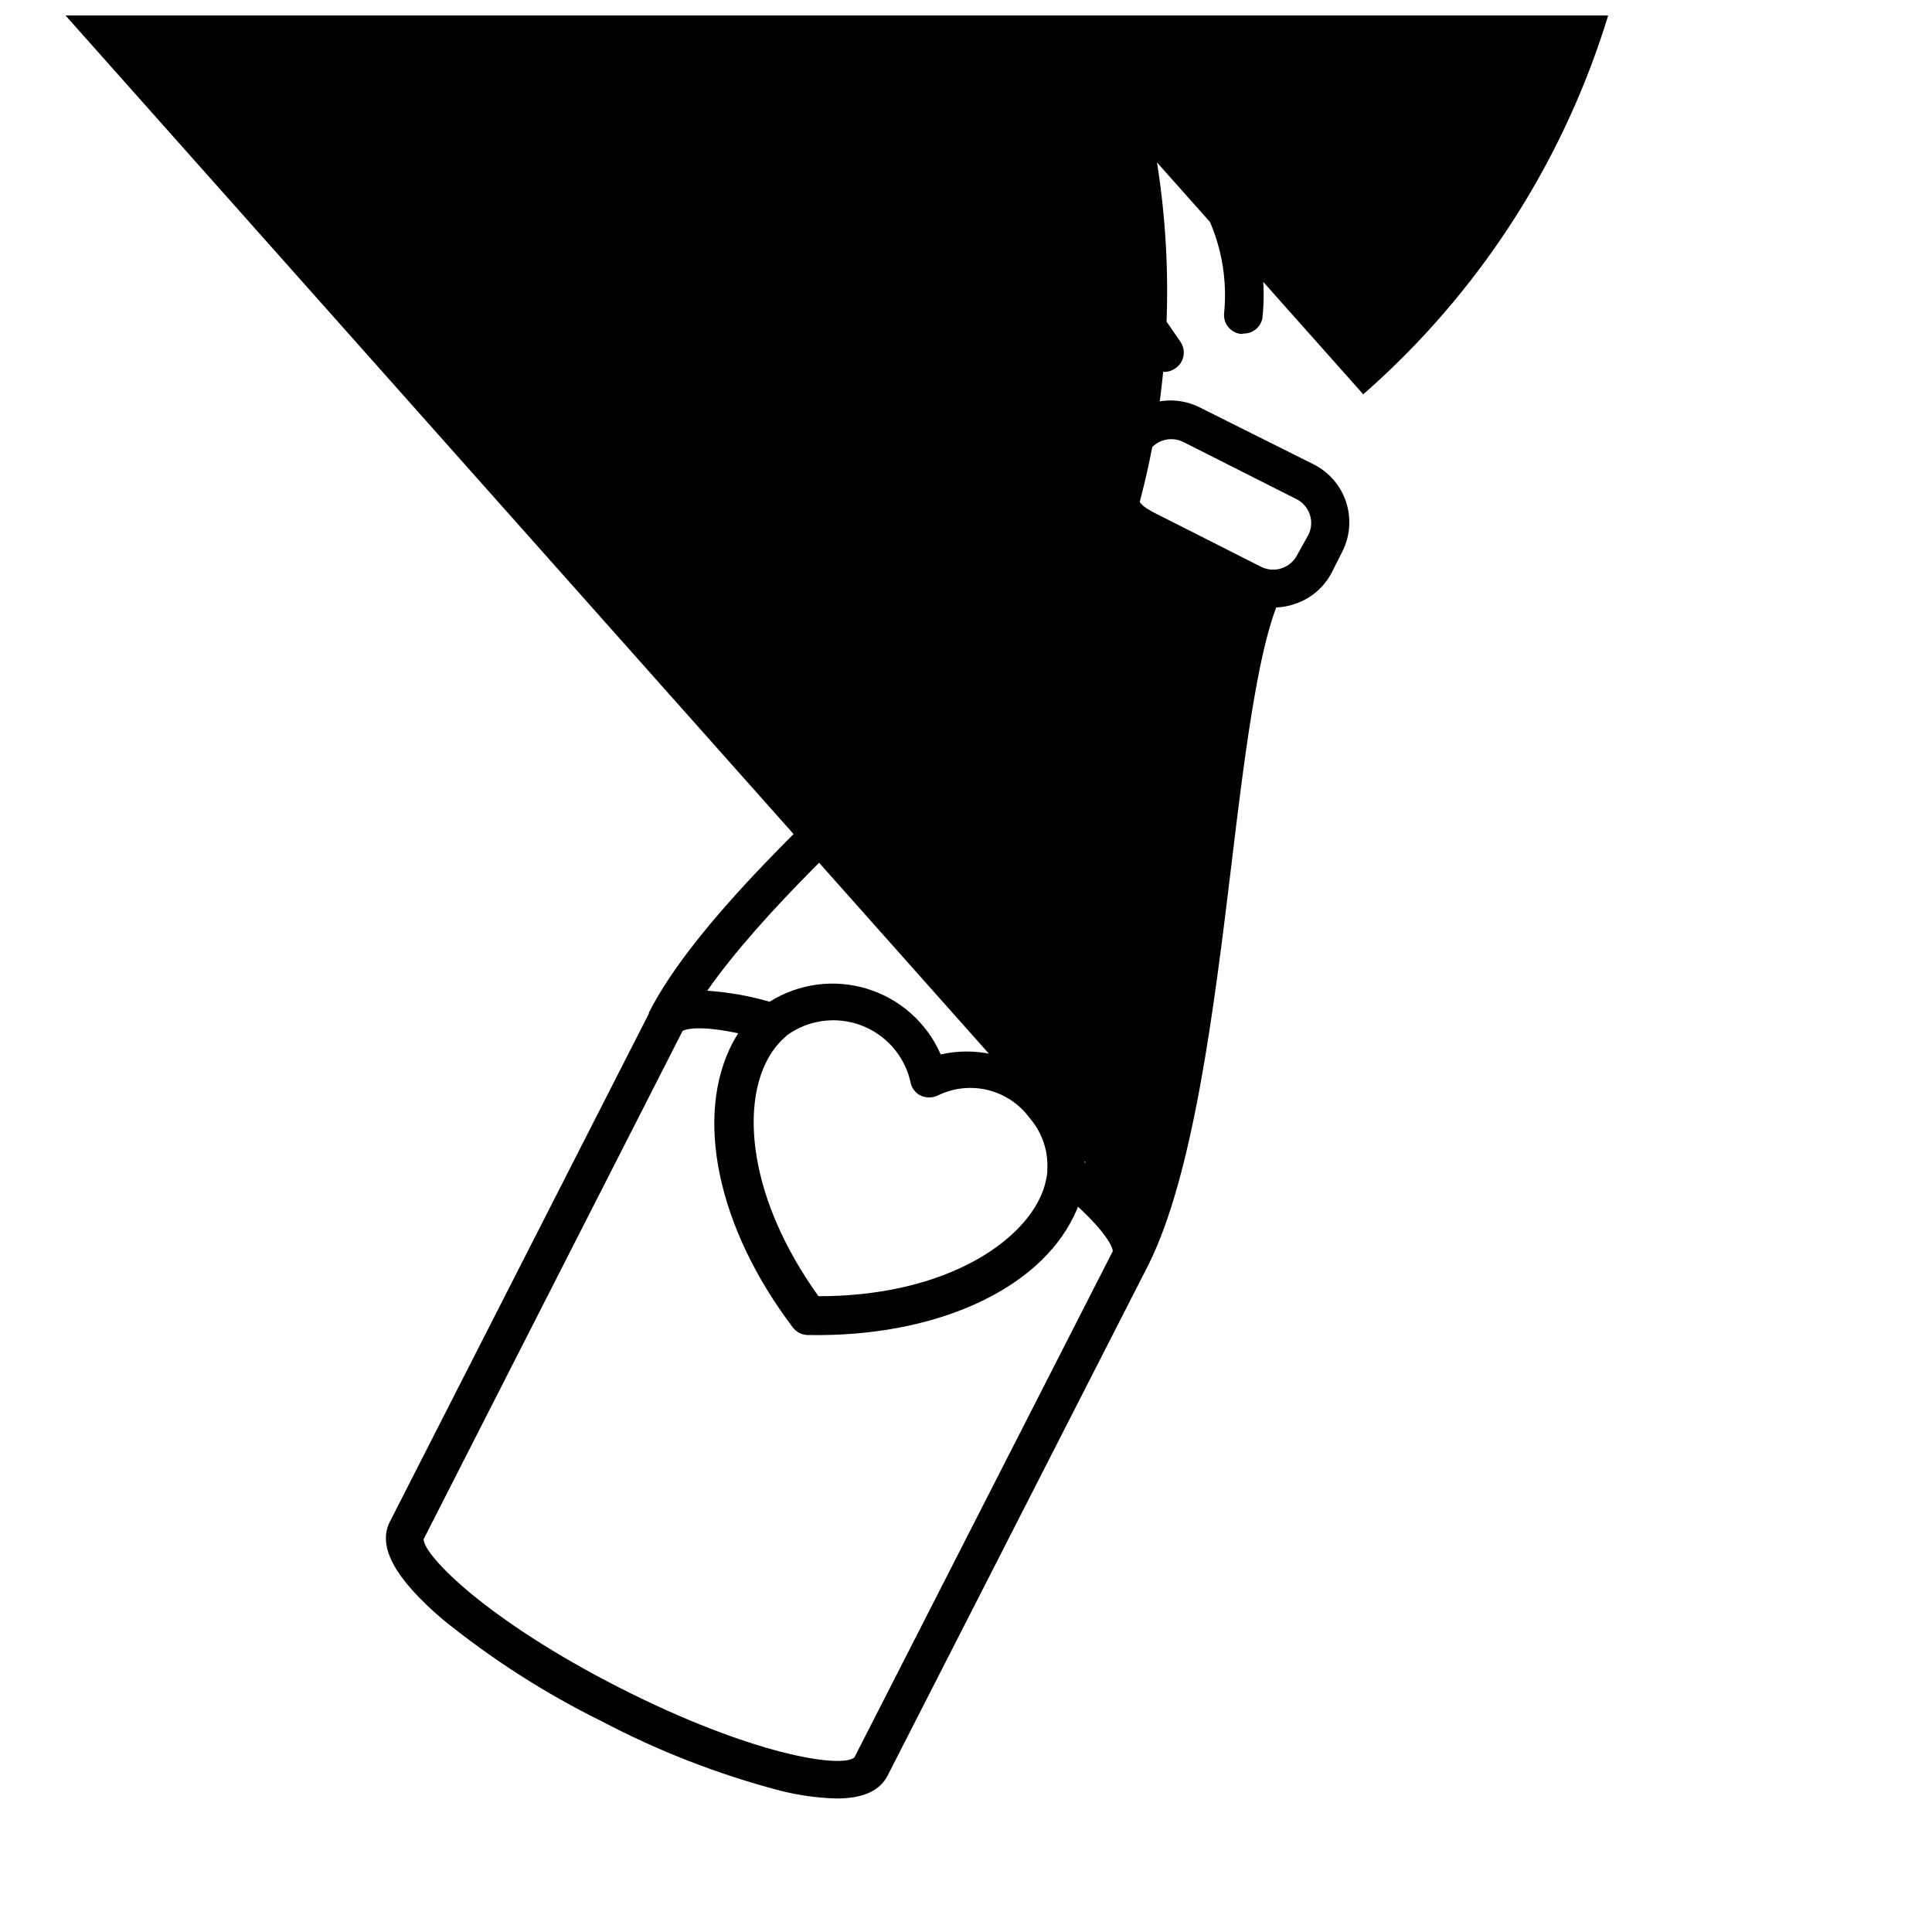 <?xml version="1.0" encoding="UTF-8"?>
<!-- Uploaded to: ICON Repo, www.iconrepo.com, Generator: ICON Repo Mixer Tools -->
<svg width="800px" height="800px" version="1.1" viewBox="144 144 512 512" xmlns="http://www.w3.org/2000/svg">
 <defs>
  <clipPath id="a">
   <path d="m148.09 148.09h431.91v472.91h-431.91z"/>
  </clipPath>
 </defs>
 <g clip-path="url(#a)">
  <path d="m365.69 620.62c-5.223-0.145-10.41-0.891-15.465-2.219-16.219-4.301-31.902-10.422-46.754-18.238-15.062-7.422-29.238-16.516-42.27-27.102-12.645-10.832-17.18-19.246-13.906-25.746l68.672-134.72v-0.25c12.09-23.73 44.285-53.656 72.699-80.004 21.41-19.703 41.059-38.141 48.516-50.031-1.715-2.547-2.715-5.508-2.902-8.57-0.184-3.066 0.453-6.125 1.844-8.863l2.719-5.34h0.004c2.07-4.062 5.664-7.141 10-8.555 4.332-1.418 9.055-1.059 13.125 1l30.23 15.113h-0.004c4.066 2.07 7.141 5.668 8.547 10.008 1.41 4.336 1.035 9.055-1.039 13.117l-2.719 5.391h-0.004c-2.074 4.082-5.707 7.148-10.074 8.516-1.512 0.508-3.09 0.793-4.688 0.855-5.039 13-8.516 39.902-11.891 68.266-4.637 38.391-10.078 81.969-21.914 105.8l-69.172 135.47c-2.066 4.082-6.551 6.098-13.555 6.098zm-40.809-203.39-68.617 134.67c0 4.332 16.777 21.461 51.793 39.297 35.016 17.836 58.844 21.512 62.371 18.539l68.469-134.16c0-1.16-1.914-5.039-9.219-11.789-0.352 0.855-0.707 1.715-1.109 2.519-9.473 19.648-37.031 32.145-70.535 31.488-1.551-0.031-3-0.777-3.93-2.016-20.152-26.602-26.148-56.176-15.871-75.57 0.453-0.805 0.906-1.613 1.41-2.367-9.52-2.066-13.805-1.262-14.762-0.605zm27.004 1.762c-1.852 1.676-3.387 3.676-4.531 5.894-6.75 12.594-5.039 36.676 13.551 62.625 31.891 0 52.348-13 58.594-25.844v-0.004c1.094-2.231 1.793-4.633 2.066-7.102-0.027-0.336-0.027-0.672 0-1.008 0.172-4.852-1.5-9.59-4.688-13.25-2.703-3.703-6.625-6.332-11.074-7.426-4.449-1.098-9.145-0.59-13.258 1.43-1.465 0.703-3.172 0.703-4.637 0-1.449-0.754-2.445-2.16-2.668-3.777-1.609-6.812-6.512-12.371-13.066-14.82-6.559-2.449-13.902-1.465-19.582 2.625zm87.059 56.125m-7.254-23.074-290.85-327.02c4.418 3.457 8.469 7.356 12.09 11.637 8.16-23.578 12.445-59.348 16.324-91.441 3.527-29.32 6.648-55.016 12.141-69.625l-27.258-13.855c282.29 340.02 263.29 357.66 241.63 377.81-23.68 22.016-50.078 46.551-64.336 67.008v-0.004c5.598 0.379 11.137 1.359 16.523 2.922 7.715-4.856 17.164-6.106 25.875-3.426 8.711 2.68 15.82 9.027 19.469 17.383 8.969-2.027 18.379-0.008 25.723 5.523 7.348 5.531 11.887 14.012 12.418 23.195zm17.531-172.5 28.973 14.66c3.504 1.762 7.777 0.367 9.57-3.125l2.922-5.238c0.875-1.68 1.035-3.641 0.449-5.441-0.59-1.801-1.875-3.289-3.57-4.133l-29.926-15.113h-0.004c-3.492-1.77-7.758-0.398-9.57 3.074l-2.723 5.238c-1.766 3.496-0.398 7.762 3.074 9.574zm-70.535 105.8-290.84-327.02c-2.039-0.012-3.871-1.246-4.644-3.133-0.77-1.883-0.332-4.051 1.117-5.484l49.02-48.617c1.977-1.961 5.168-1.949 7.129 0.023 1.961 1.977 1.949 5.168-0.023 7.129l-49.02 48.617-0.004 0.004c28.844-25.215 63.816-42.391 101.4-49.805 37.586-7.414 76.461-4.805 112.72 7.57 36.258 12.371 68.621 34.07 93.832 62.914 38.098 43.578 57.32 100.51 53.441 158.26-3.879 57.75-30.543 111.6-74.121 149.69zm130.49-114.16-290.85-327.02c-2.781 0-5.039-2.258-5.039-5.039s2.258-5.039 5.039-5.039l13.148-0.301c1.336 0 2.621 0.531 3.562 1.477 0.945 0.945 1.477 2.227 1.477 3.562s-0.531 2.617-1.477 3.562c-0.941 0.945-2.227 1.473-3.562 1.473l-13.148 0.301zm-3.981-22.773-290.85-327.02c-2.051-0.008-3.891-1.258-4.656-3.16-0.762-1.906-0.297-4.082 1.18-5.504 12.992-11.734 30.551-17.039 47.863-14.461 2.781 0.5 4.633 3.164 4.133 5.945-0.504 2.781-3.164 4.633-5.945 4.133-14.141-1.98-28.434 2.348-39.098 11.84 43.547-38.109 100.45-57.359 158.19-53.512 57.738 3.844 111.58 30.469 149.69 74.016s57.355 100.45 53.512 158.18c-3.848 57.738-30.469 111.59-74.016 149.7zm-52.543-5.844c-1.676 0.004-3.246-0.828-4.184-2.219l-7.457-10.832c-1.613-2.293-1.059-5.465 1.234-7.078 2.297-1.613 5.465-1.059 7.078 1.234l7.457 10.832c0.801 1.121 1.105 2.519 0.848 3.867-0.254 1.352-1.055 2.539-2.207 3.289-0.816 0.566-1.777 0.883-2.769 0.906zm20.758-10.078h-0.656c-2.754-0.363-4.691-2.887-4.336-5.641 1.355-14.199-3.535-28.289-13.398-38.594-0.953-0.945-1.492-2.234-1.492-3.574 0-1.344 0.539-2.633 1.492-3.578 1.965-1.953 5.137-1.953 7.102 0 12.277 12.496 18.305 29.84 16.426 47.258-0.492 2.422-2.668 4.129-5.141 4.031zm20.152-0.402h-0.004c-0.789 0.012-1.57-0.18-2.266-0.555-2.469-1.258-3.461-4.273-2.219-6.75l21.766-42.219c1.266-2.492 4.312-3.484 6.801-2.219 2.492 1.27 3.484 4.312 2.219 6.805l-21.461 42.117h-0.004c-0.914 1.773-2.789 2.844-4.785 2.719z"/>
 </g>
</svg>